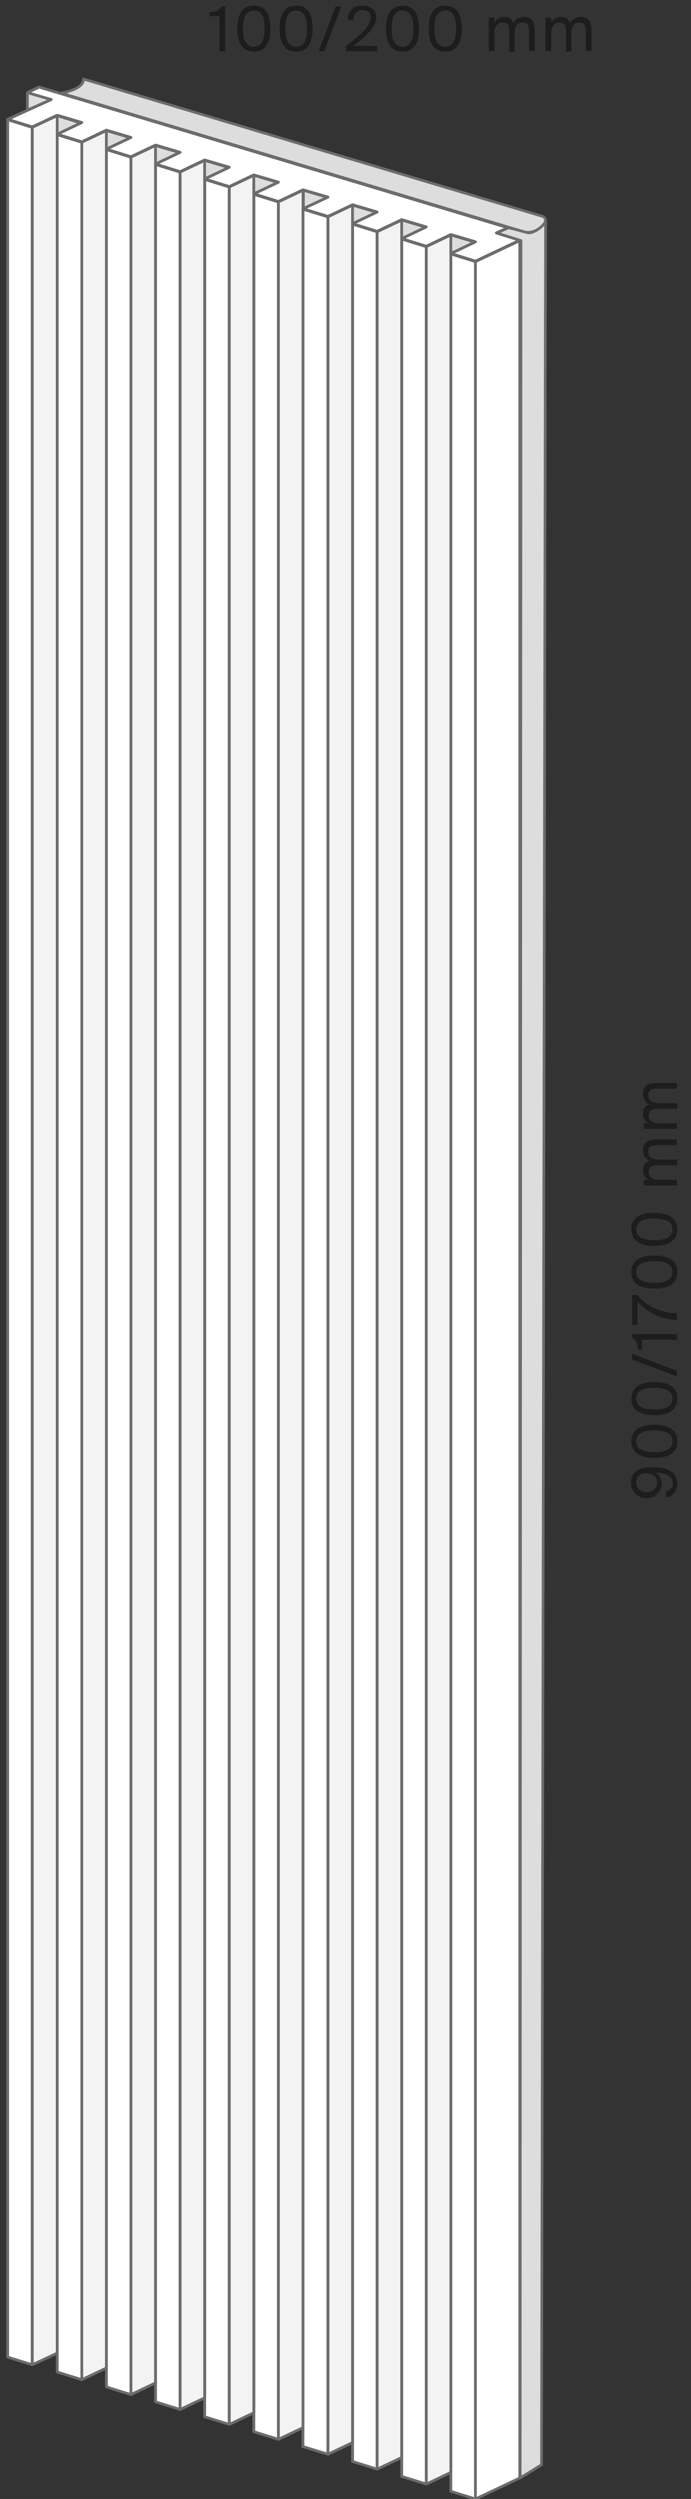 <?xml version="1.0" encoding="utf-8"?>
<!-- Generator: Adobe Illustrator 28.2.0, SVG Export Plug-In . SVG Version: 6.00 Build 0)  -->
<svg version="1.1" id="Livello_1" xmlns="http://www.w3.org/2000/svg" xmlns:xlink="http://www.w3.org/1999/xlink" x="0px" y="0px"
	 viewBox="0 0 171.5 620" style="enable-background:new 0 0 171.5 620;" xml:space="preserve">
<rect x="0" y="0" width="171.5" height="620" fill="#333333" stroke="none"/>
<style type="text/css">
	.st0{fill:#1D1D1B;}
	.st1{fill:#FFFFFF;}
	.st2{fill:none;stroke:#6C6C6B;stroke-width:0.672;stroke-linecap:round;stroke-linejoin:round;stroke-miterlimit:10;}
	.st3{fill:#F3F3F3;}
	.st4{fill:#DDDDDD;}
	.st5{fill:none;stroke:#6C6C6B;stroke-width:0.706;stroke-linecap:round;stroke-linejoin:round;stroke-miterlimit:10;}
</style>
<g>
	<path class="st0" d="M167,368c0-0.8-0.4-1.4-1.2-1.9s-1.8-0.7-3.1-0.7c1,0.6,1.5,1.5,1.5,2.8c0,1-0.4,1.8-1.1,2.5
		c-0.7,0.7-1.6,1-2.7,1c-1.1,0-2-0.4-2.7-1.1s-1.1-1.6-1.1-2.7c0-2.6,1.8-3.9,5.4-3.9c0.8,0,1.6,0.1,2.3,0.2s1.4,0.4,1.9,0.7
		c0.6,0.3,1.1,0.8,1.4,1.3c0.3,0.6,0.5,1.2,0.5,2c0,1-0.3,1.7-0.8,2.3c-0.5,0.6-1.2,0.9-2,1V370c0.5-0.1,0.9-0.3,1.2-0.7
		C166.9,369,167,368.6,167,368z M160.5,365.5c-0.8,0-1.4,0.2-1.9,0.6s-0.7,1-0.7,1.7s0.2,1.3,0.7,1.7c0.5,0.4,1.1,0.7,1.9,0.7
		c0.8,0,1.4-0.2,1.9-0.7c0.5-0.4,0.7-1,0.7-1.7s-0.2-1.3-0.7-1.7C161.8,365.8,161.2,365.5,160.5,365.5z"/>
	<path class="st0" d="M158.2,354.5c1-0.7,2.4-1,4.2-1s3.2,0.3,4.2,1s1.5,1.7,1.5,3.1s-0.5,2.4-1.5,3.1s-2.4,1-4.2,1s-3.2-0.3-4.2-1
		s-1.5-1.7-1.5-3.1S157.2,355.2,158.2,354.5z M162.4,354.9c-1.5,0-2.7,0.2-3.4,0.7c-0.8,0.5-1.1,1.2-1.1,2c0,0.9,0.4,1.6,1.1,2
		c0.8,0.5,1.9,0.7,3.4,0.7s2.7-0.2,3.4-0.7c0.8-0.5,1.1-1.2,1.1-2c0-0.9-0.4-1.6-1.1-2C165.1,355.1,164,354.9,162.4,354.9z"/>
	<path class="st0" d="M158.2,343.9c1-0.7,2.4-1,4.2-1s3.2,0.3,4.2,1s1.5,1.7,1.5,3.1s-0.5,2.4-1.5,3.1s-2.4,1-4.2,1s-3.2-0.3-4.2-1
		s-1.5-1.7-1.5-3.1C156.7,345.7,157.2,344.6,158.2,343.9z M162.4,344.3c-1.5,0-2.7,0.2-3.4,0.7c-0.8,0.5-1.1,1.2-1.1,2
		c0,0.9,0.4,1.6,1.1,2c0.8,0.5,1.9,0.7,3.4,0.7s2.7-0.2,3.4-0.7c0.8-0.5,1.1-1.2,1.1-2c0-0.9-0.4-1.6-1.1-2
		C165.1,344.6,164,344.3,162.4,344.3z"/>
	<path class="st0" d="M168,340.1v1.4l-11.1-4.2v-1.4L168,340.1z"/>
	<path class="st0" d="M168,331v1.4h-8.7v2.5h-1c0-0.8-0.1-1.4-0.3-1.9c-0.2-0.4-0.6-0.8-1.1-1.1V331H168z"/>
	<path class="st0" d="M158.2,328.7h-1.3v-7.4h1.3c2.3,2.8,5.6,4.3,9.8,4.6v1.6c-4-0.2-7.2-1.8-9.8-4.6V328.7z"/>
	<path class="st0" d="M158.2,312.5c1-0.7,2.4-1,4.2-1s3.2,0.3,4.2,1s1.5,1.7,1.5,3.1s-0.5,2.4-1.5,3.1s-2.4,1-4.2,1s-3.2-0.3-4.2-1
		s-1.5-1.7-1.5-3.1S157.2,313.2,158.2,312.5z M162.4,312.9c-1.5,0-2.7,0.2-3.4,0.7c-0.8,0.5-1.1,1.2-1.1,2c0,0.9,0.4,1.6,1.1,2
		c0.8,0.5,1.9,0.7,3.4,0.7s2.7-0.2,3.4-0.7c0.8-0.5,1.1-1.2,1.1-2c0-0.9-0.4-1.6-1.1-2C165.1,313.1,164,312.9,162.4,312.9z"/>
	<path class="st0" d="M158.2,301.9c1-0.7,2.4-1,4.2-1s3.2,0.3,4.2,1s1.5,1.7,1.5,3.1s-0.5,2.4-1.5,3.1s-2.4,1-4.2,1s-3.2-0.3-4.2-1
		s-1.5-1.7-1.5-3.1S157.2,302.6,158.2,301.9z M162.4,302.3c-1.5,0-2.7,0.2-3.4,0.7s-1.1,1.2-1.1,2c0,0.9,0.4,1.6,1.1,2
		c0.8,0.5,1.9,0.7,3.4,0.7s2.7-0.2,3.4-0.7c0.8-0.5,1.1-1.2,1.1-2c0-0.9-0.4-1.6-1.1-2C165.1,302.6,164,302.3,162.4,302.3z"/>
	<path class="st0" d="M163.5,292.7h4.5v1.4h-8.2v-1.4h1.2c-0.9-0.5-1.4-1.3-1.4-2.4c0-1.2,0.5-1.9,1.5-2.3c-1-0.6-1.5-1.5-1.5-2.7
		c0-1.7,1.1-2.6,3.2-2.6h5.2v1.4h-4.8c-0.7,0-1.3,0.1-1.7,0.3c-0.4,0.2-0.6,0.7-0.6,1.4c0,0.6,0.2,1.1,0.7,1.4s1.1,0.5,2,0.5h4.5
		v1.4h-4.8c-0.7,0-1.3,0.1-1.7,0.3c-0.4,0.2-0.6,0.7-0.6,1.4c0,0.6,0.2,1.1,0.7,1.4C162,292.6,162.7,292.7,163.5,292.7z"/>
	<path class="st0" d="M163.5,278.7h4.5v1.4h-8.2v-1.4h1.2c-0.9-0.5-1.4-1.3-1.4-2.4c0-1.2,0.5-1.9,1.5-2.3c-1-0.6-1.5-1.5-1.5-2.7
		c0-1.7,1.1-2.6,3.2-2.6h5.2v1.4h-4.8c-0.7,0-1.3,0.1-1.7,0.3c-0.4,0.2-0.6,0.7-0.6,1.4c0,0.6,0.2,1.1,0.7,1.4s1.1,0.5,2,0.5h4.5
		v1.4h-4.8c-0.7,0-1.3,0.1-1.7,0.3c-0.4,0.2-0.6,0.7-0.6,1.4c0,0.6,0.2,1.1,0.7,1.4C162,278.5,162.7,278.7,163.5,278.7z"/>
</g>
<g>
	<path class="st0" d="M55.9,12.7h-1.4V4H52V3c0.8,0,1.4-0.1,1.9-0.3c0.4-0.2,0.8-0.6,1.1-1.1h0.9V12.7z"/>
	<path class="st0" d="M66.1,2.9c0.7,1,1,2.4,1,4.2s-0.3,3.2-1,4.2s-1.7,1.5-3.1,1.5s-2.4-0.5-3.1-1.5c-0.7-1-1-2.4-1-4.2
		s0.3-3.2,1-4.2s1.7-1.5,3.1-1.5C64.4,1.4,65.4,1.9,66.1,2.9z M65.7,7.1c0-1.5-0.2-2.7-0.7-3.4c-0.5-0.8-1.2-1.1-2-1.1
		c-0.9,0-1.6,0.4-2,1.1c-0.5,0.8-0.7,1.9-0.7,3.4s0.2,2.7,0.7,3.4c0.5,0.8,1.2,1.1,2,1.1c0.9,0,1.6-0.4,2-1.1
		C65.4,9.8,65.7,8.6,65.7,7.1z"/>
	<path class="st0" d="M76.6,2.9c0.7,1,1,2.4,1,4.2s-0.3,3.2-1,4.2s-1.7,1.5-3.1,1.5s-2.4-0.5-3.1-1.5s-1-2.4-1-4.2s0.3-3.2,1-4.2
		s1.7-1.5,3.1-1.5S75.9,1.9,76.6,2.9z M76.2,7.1c0-1.5-0.2-2.7-0.7-3.4c-0.5-0.8-1.2-1.1-2-1.1c-0.9,0-1.6,0.4-2,1.1
		c-0.5,0.8-0.7,1.9-0.7,3.4s0.2,2.7,0.7,3.4c0.5,0.8,1.2,1.1,2,1.1c0.9,0,1.6-0.4,2-1.1C76,9.8,76.2,8.6,76.2,7.1z"/>
	<path class="st0" d="M80.5,12.7h-1.4l4.2-11.1h1.4L80.5,12.7z"/>
	<path class="st0" d="M90,1.4c1,0,1.8,0.3,2.5,0.8c0.6,0.5,0.9,1.2,0.9,2.1c0,0.5-0.1,1-0.3,1.5c-0.2,0.5-0.5,1-0.8,1.4
		C92,7.7,91.5,8.1,91,8.6s-1,1-1.5,1.4s-1.1,0.9-1.8,1.4h5.9v1.3h-7.7v-1.3c2.1-1.6,3.6-2.9,4.6-4s1.5-2.1,1.5-3
		c0-0.6-0.2-1.1-0.5-1.4c-0.4-0.3-0.9-0.5-1.5-0.5s-1.2,0.2-1.6,0.6s-0.7,1-0.7,1.9h-1.4c0-1.1,0.3-2,1-2.7S88.8,1.4,90,1.4z"/>
	<path class="st0" d="M103,2.9c0.7,1,1,2.4,1,4.2s-0.3,3.2-1,4.2s-1.7,1.5-3.1,1.5s-2.4-0.5-3.1-1.5s-1-2.4-1-4.2s0.3-3.2,1-4.2
		s1.7-1.5,3.1-1.5C101.3,1.4,102.3,1.9,103,2.9z M102.6,7.1c0-1.5-0.2-2.7-0.7-3.4c-0.5-0.8-1.2-1.1-2-1.1c-0.9,0-1.6,0.4-2,1.1
		c-0.5,0.8-0.7,1.9-0.7,3.4s0.2,2.7,0.7,3.4c0.5,0.8,1.2,1.1,2,1.1c0.9,0,1.6-0.4,2-1.1C102.4,9.8,102.6,8.6,102.6,7.1z"/>
	<path class="st0" d="M113.6,2.9c0.7,1,1,2.4,1,4.2s-0.3,3.2-1,4.2s-1.7,1.5-3.1,1.5s-2.4-0.5-3.1-1.5s-1-2.4-1-4.2s0.3-3.2,1-4.2
		s1.7-1.5,3.1-1.5C111.8,1.4,112.9,1.9,113.6,2.9z M113.2,7.1c0-1.5-0.2-2.7-0.7-3.4c-0.5-0.8-1.2-1.1-2-1.1c-0.9,0-1.6,0.4-2,1.1
		c-0.5,0.8-0.7,1.9-0.7,3.4s0.2,2.7,0.7,3.4c0.5,0.8,1.2,1.1,2,1.1c0.9,0,1.6-0.4,2-1.1C112.9,9.8,113.2,8.6,113.2,7.1z"/>
	<path class="st0" d="M122.7,8.2v4.5h-1.4V4.4h1.4v1.2c0.5-0.9,1.3-1.4,2.4-1.4c1.2,0,1.9,0.5,2.3,1.5c0.6-1,1.5-1.5,2.7-1.5
		c1.7,0,2.6,1.1,2.6,3.2v5.2h-1.4V7.9c0-0.7-0.1-1.3-0.3-1.7c-0.2-0.4-0.7-0.6-1.4-0.6c-0.6,0-1.1,0.2-1.4,0.7
		c-0.3,0.5-0.5,1.1-0.5,2v4.5h-1.3V7.9c0-0.7-0.1-1.3-0.3-1.7c-0.2-0.4-0.7-0.6-1.4-0.6c-0.6,0-1.1,0.2-1.4,0.7
		C122.9,6.6,122.7,7.3,122.7,8.2z"/>
	<path class="st0" d="M136.8,8.2v4.5h-1.4V4.4h1.4v1.2c0.5-0.9,1.3-1.4,2.4-1.4c1.2,0,1.9,0.5,2.3,1.5c0.6-1,1.5-1.5,2.7-1.5
		c1.7,0,2.6,1.1,2.6,3.2v5.2h-1.4V7.9c0-0.7-0.1-1.3-0.3-1.7c-0.2-0.4-0.7-0.6-1.4-0.6c-0.6,0-1.1,0.2-1.4,0.7
		c-0.3,0.5-0.5,1.1-0.5,2v4.5h-1.3V7.9c0-0.7-0.1-1.3-0.3-1.7c-0.2-0.4-0.7-0.6-1.4-0.6c-0.6,0-1.1,0.2-1.4,0.7
		C137,6.6,136.8,7.3,136.8,8.2z"/>
</g>
<polygon class="st1" points="129.2,59.7 12.8,24.7 2.1,29.8 2.1,29.8 2.1,584.9 8.2,586.7 8.2,586.7 8.2,586.7 14.3,583.8 
	14.3,588.6 20.4,590.4 26.5,587.5 26.5,592.3 32.7,594.1 38.8,591.2 38.8,596 44.9,597.8 51,594.9 51,599.7 57.1,601.5 63.2,598.6 
	63.2,603.4 69.3,605.2 69.3,605.2 75.4,602.3 75.4,607.1 81.5,608.9 87.6,606 87.6,610.7 93.7,612.6 99.8,609.7 99.8,614.5 
	106,616.3 112.1,613.4 112.1,618.1 118.2,620 118.2,620 129.2,614.8 "/>
<polyline class="st2" points="118,60.1 111.9,63 111.9,58.3 118,60.1 "/>
<polyline class="st2" points="99.7,54.6 105.8,56.4 99.7,59.3 99.7,54.6 "/>
<polyline class="st2" points="87.5,50.9 93.6,52.7 92.6,53.2 87.5,55.6 87.5,50.9 "/>
<polyline class="st2" points="75.2,47.2 81.4,49 75.2,51.9 75.2,47.2 "/>
<polyline class="st2" points="63,43.5 69.1,45.3 63,48.2 63,43.5 "/>
<polyline class="st2" points="50.8,39.8 56.9,41.6 50.8,44.5 50.8,39.8 "/>
<polyline class="st2" points="44.7,37.9 38.6,40.8 38.6,36.1 44.7,37.9 "/>
<polyline class="st2" points="26.4,32.4 32.5,34.3 26.4,37.1 26.4,32.4 "/>
<polyline class="st2" points="20.3,30.6 14.2,33.4 14.2,28.7 20.3,30.6 "/>
<line class="st2" x1="118" y1="64.9" x2="129" y2="59.7"/>
<polyline class="st2" points="1.9,29.7 12.6,24.7 129,59.7 129,614.8 118,620 118,64.9 129,59.7 "/>
<line class="st2" x1="1.9" y1="29.7" x2="8" y2="31.6"/>
<line class="st2" x1="8" y1="31.6" x2="14.2" y2="28.7"/>
<line class="st2" x1="14.2" y1="28.7" x2="20.3" y2="30.6"/>
<line class="st2" x1="20.3" y1="30.6" x2="14.2" y2="33.4"/>
<line class="st2" x1="14.2" y1="33.4" x2="20.3" y2="35.3"/>
<line class="st2" x1="20.3" y1="35.3" x2="26.4" y2="32.4"/>
<line class="st2" x1="26.4" y1="32.4" x2="32.5" y2="34.3"/>
<line class="st2" x1="32.5" y1="34.2" x2="26.4" y2="37.1"/>
<line class="st2" x1="26.4" y1="37.1" x2="32.5" y2="39"/>
<line class="st2" x1="32.5" y1="39" x2="38.6" y2="36.1"/>
<line class="st2" x1="38.6" y1="36.1" x2="44.7" y2="37.9"/>
<line class="st2" x1="44.7" y1="37.9" x2="38.6" y2="40.8"/>
<line class="st2" x1="38.6" y1="40.8" x2="44.7" y2="42.7"/>
<line class="st2" x1="44.7" y1="42.7" x2="50.8" y2="39.8"/>
<line class="st2" x1="50.8" y1="39.8" x2="56.9" y2="41.6"/>
<line class="st2" x1="56.9" y1="41.6" x2="50.8" y2="44.5"/>
<line class="st2" x1="50.8" y1="44.5" x2="56.9" y2="46.4"/>
<line class="st2" x1="56.9" y1="46.4" x2="63" y2="43.5"/>
<line class="st2" x1="63" y1="43.5" x2="69.1" y2="45.3"/>
<line class="st2" x1="69.1" y1="45.3" x2="63" y2="48.2"/>
<line class="st2" x1="63" y1="48.2" x2="69.1" y2="50.1"/>
<line class="st2" x1="69.1" y1="50.1" x2="75.2" y2="47.2"/>
<line class="st2" x1="75.2" y1="47.2" x2="81.4" y2="49"/>
<line class="st2" x1="81.4" y1="49" x2="75.2" y2="51.9"/>
<line class="st2" x1="75.2" y1="51.9" x2="81.4" y2="53.8"/>
<line class="st2" x1="81.4" y1="53.8" x2="87.5" y2="50.9"/>
<line class="st2" x1="87.5" y1="50.9" x2="93.6" y2="52.7"/>
<line class="st2" x1="93.6" y1="52.7" x2="87.5" y2="55.6"/>
<line class="st2" x1="87.5" y1="55.6" x2="93.6" y2="57.5"/>
<line class="st2" x1="93.6" y1="57.5" x2="99.7" y2="54.6"/>
<line class="st2" x1="99.7" y1="54.6" x2="105.8" y2="56.4"/>
<line class="st2" x1="105.8" y1="56.4" x2="99.7" y2="59.3"/>
<line class="st2" x1="99.7" y1="59.3" x2="105.8" y2="61.2"/>
<line class="st2" x1="105.8" y1="61.2" x2="111.9" y2="58.3"/>
<line class="st2" x1="111.9" y1="58.3" x2="118" y2="60.1"/>
<line class="st2" x1="118" y1="60.1" x2="111.9" y2="63"/>
<line class="st2" x1="111.9" y1="63" x2="118" y2="64.9"/>
<line class="st2" x1="111.9" y1="63" x2="111.9" y2="58.3"/>
<line class="st2" x1="99.7" y1="59.3" x2="99.7" y2="54.6"/>
<line class="st2" x1="87.5" y1="55.6" x2="87.5" y2="50.9"/>
<line class="st2" x1="75.2" y1="51.9" x2="75.2" y2="47.2"/>
<line class="st2" x1="63" y1="48.2" x2="63" y2="43.5"/>
<line class="st2" x1="50.8" y1="44.5" x2="50.8" y2="39.8"/>
<line class="st2" x1="38.6" y1="40.8" x2="38.6" y2="36.1"/>
<line class="st2" x1="26.4" y1="37.1" x2="26.4" y2="32.4"/>
<line class="st2" x1="14.2" y1="33.4" x2="14.2" y2="28.7"/>
<polyline class="st2" points="111.9,63 118,64.9 118,620 111.9,618.1 111.9,63 "/>
<polyline class="st2" points="105.8,61.2 111.9,58.3 111.9,613.4 105.8,616.3 105.8,61.2 "/>
<polyline class="st2" points="99.7,59.3 105.8,61.2 105.8,616.3 99.7,614.4 99.7,59.3 "/>
<polyline class="st2" points="99.7,54.6 99.7,609.7 93.6,612.6 93.6,57.5 99.7,54.6 "/>
<polyline class="st2" points="87.5,55.6 93.6,57.5 93.6,612.6 87.5,610.7 87.5,55.6 "/>
<polyline class="st2" points="81.4,53.8 87.5,50.9 87.5,606 81.4,608.9 81.4,53.8 "/>
<polyline class="st2" points="75.2,51.9 81.4,53.8 81.4,608.9 75.2,607 75.2,51.9 "/>
<polyline class="st2" points="69.1,50.1 75.2,47.2 75.2,602.3 69.1,605.2 69.1,50.1 "/>
<polyline class="st2" points="63,48.2 69.1,50.1 69.1,605.2 63,603.3 63,48.2 "/>
<polyline class="st2" points="56.9,46.4 63,43.5 63,598.6 56.9,601.5 56.9,46.4 "/>
<polyline class="st2" points="50.8,44.5 56.9,46.4 56.9,601.5 50.8,599.6 50.8,44.5 "/>
<polyline class="st2" points="44.7,42.7 50.8,39.8 50.8,594.9 44.7,597.8 44.7,42.7 "/>
<polyline class="st2" points="38.6,40.8 44.7,42.7 44.7,597.8 38.6,595.9 38.6,40.8 "/>
<polyline class="st2" points="32.5,39 38.6,36.1 38.6,591.2 32.5,594.1 32.5,39 "/>
<polyline class="st2" points="26.4,37.1 32.5,39 32.5,594.1 26.4,592.2 26.4,37.1 "/>
<polyline class="st2" points="20.3,35.3 26.4,32.4 26.4,587.5 20.3,590.4 20.3,35.3 "/>
<polyline class="st2" points="14.2,33.4 20.3,35.3 20.3,590.4 14.2,588.5 14.2,33.4 "/>
<polyline class="st2" points="8,31.6 14.2,28.7 14.2,583.8 8,586.7 8,31.6 "/>
<polygon class="st3" points="8,31.6 14.2,28.7 14.2,583.8 8,586.7 "/>
<polyline class="st2" points="8,31.6 14.2,28.7 14.2,583.8 8,586.7 8,31.6 "/>
<polygon class="st3" points="20.3,35.3 26.4,32.4 26.4,587.5 20.3,590.4 "/>
<polyline class="st2" points="20.3,35.3 26.4,32.4 26.4,587.5 20.3,590.4 20.3,35.3 "/>
<polygon class="st3" points="32.5,39 38.6,36.1 38.6,591.2 32.5,594.1 "/>
<polyline class="st2" points="32.5,39 38.6,36.1 38.6,591.2 32.5,594.1 32.5,39 "/>
<polygon class="st3" points="44.7,42.7 50.8,39.8 50.8,594.9 44.7,597.8 "/>
<polyline class="st2" points="44.7,42.7 50.8,39.8 50.8,594.9 44.7,597.8 44.7,42.7 "/>
<polygon class="st3" points="56.9,46.4 63,43.5 63,598.6 56.9,601.5 "/>
<polyline class="st2" points="56.9,46.4 63,43.5 63,598.6 56.9,601.5 56.9,46.4 "/>
<polygon class="st3" points="69.1,50.1 75.2,47.2 75.2,602.3 69.1,605.2 "/>
<polyline class="st2" points="69.1,50.1 75.2,47.2 75.2,602.3 69.1,605.2 69.1,50.1 "/>
<polygon class="st3" points="81.4,53.8 87.5,50.9 87.5,606 81.4,608.9 "/>
<polyline class="st2" points="81.4,53.8 87.5,50.9 87.5,606 81.4,608.9 81.4,53.8 "/>
<polygon class="st3" points="93.6,57.5 99.7,54.6 99.7,609.7 93.6,612.6 "/>
<polyline class="st2" points="93.6,57.5 99.7,54.6 99.7,609.7 93.6,612.6 93.6,57.5 "/>
<polygon class="st3" points="105.8,61.2 111.9,58.3 111.9,613.4 105.8,616.3 "/>
<polyline class="st2" points="105.8,61.2 111.9,58.3 111.9,613.4 105.8,616.3 105.8,61.2 "/>
<polyline class="st2" points="1.9,29.7 8,31.6 8,586.7 1.9,584.8 1.9,29.7 "/>
<line class="st2" x1="118" y1="620" x2="118" y2="64.9"/>
<line class="st2" x1="111.9" y1="618.1" x2="111.9" y2="63"/>
<line class="st2" x1="105.8" y1="616.3" x2="105.8" y2="61.2"/>
<line class="st2" x1="99.7" y1="614.4" x2="99.7" y2="59.3"/>
<line class="st2" x1="93.6" y1="612.6" x2="93.6" y2="57.5"/>
<line class="st2" x1="87.5" y1="610.7" x2="87.5" y2="55.6"/>
<line class="st2" x1="81.4" y1="608.9" x2="81.4" y2="53.8"/>
<line class="st2" x1="75.2" y1="607" x2="75.2" y2="51.9"/>
<line class="st2" x1="69.1" y1="605.2" x2="69.1" y2="50.1"/>
<line class="st2" x1="63" y1="603.3" x2="63" y2="48.2"/>
<line class="st2" x1="56.9" y1="601.5" x2="56.9" y2="46.4"/>
<line class="st2" x1="50.8" y1="599.6" x2="50.8" y2="44.5"/>
<line class="st2" x1="44.7" y1="597.8" x2="44.7" y2="42.7"/>
<line class="st2" x1="38.6" y1="595.9" x2="38.6" y2="40.8"/>
<line class="st2" x1="32.5" y1="594.1" x2="32.5" y2="39"/>
<line class="st2" x1="26.4" y1="592.2" x2="26.4" y2="37.1"/>
<line class="st2" x1="20.3" y1="590.4" x2="20.3" y2="35.3"/>
<line class="st2" x1="14.2" y1="588.5" x2="14.2" y2="33.4"/>
<line class="st2" x1="8" y1="586.7" x2="8" y2="31.6"/>
<line class="st2" x1="1.9" y1="584.8" x2="1.9" y2="29.7"/>
<polygon class="st4" points="14.2,33.4 20.3,30.6 14.2,28.7 "/>
<polygon class="st2" points="14.2,33.4 20.3,30.6 14.2,28.7 "/>
<polygon class="st4" points="26.4,37.1 32.5,34.2 26.4,32.4 "/>
<polygon class="st2" points="26.4,37.1 32.5,34.2 26.4,32.4 "/>
<polygon class="st4" points="38.6,40.8 44.7,37.9 38.6,36.1 "/>
<polygon class="st2" points="38.6,40.8 44.7,37.9 38.6,36.1 "/>
<polygon class="st4" points="50.8,44.5 56.9,41.6 50.8,39.8 "/>
<polygon class="st2" points="50.8,44.5 56.9,41.6 50.8,39.8 "/>
<polygon class="st4" points="63,48.2 69.1,45.3 63,43.5 "/>
<polygon class="st2" points="63,48.2 69.1,45.3 63,43.5 "/>
<polygon class="st4" points="75.3,51.9 81.4,49 75.3,47.2 "/>
<polygon class="st2" points="75.3,51.9 81.4,49 75.3,47.2 "/>
<polygon class="st4" points="87.5,55.6 93.6,52.7 87.5,50.9 "/>
<polygon class="st2" points="87.5,55.6 93.6,52.7 87.5,50.9 "/>
<polygon class="st4" points="99.7,59.3 105.8,56.4 99.7,54.6 "/>
<polygon class="st2" points="99.7,59.3 105.8,56.4 99.7,54.6 "/>
<polygon class="st4" points="111.9,63 118,60.1 111.9,58.3 "/>
<polygon class="st2" points="111.9,63 118,60.1 111.9,58.3 "/>
<polygon class="st1" points="123.2,57.8 126.1,56.5 9.7,21.6 6.8,23 12.7,24.7 1.9,29.6 8,31.5 14.2,28.6 20.3,30.4 14.2,33.3 
	20.3,35.2 26.4,32.3 32.5,34.1 26.4,37 32.5,38.9 38.6,36 44.7,37.8 38.6,40.7 44.7,42.6 50.8,39.7 56.9,41.5 50.8,44.4 56.9,46.3 
	63,43.4 69.1,45.2 63,48.1 69.1,50 75.2,47.1 81.4,48.9 75.2,51.8 81.4,53.7 87.5,50.8 93.6,52.6 87.5,55.5 93.6,57.4 99.7,54.5 
	105.8,56.3 99.7,59.2 105.8,61.1 111.9,58.2 118,60 111.9,62.9 118,64.8 129,59.6 "/>
<polygon class="st5" points="123.2,57.8 126.1,56.5 9.7,21.6 6.8,23 12.7,24.7 1.9,29.6 8,31.5 14.2,28.6 20.3,30.4 14.2,33.3 
	20.3,35.2 26.4,32.3 32.5,34.1 26.4,37 32.5,38.9 38.6,36 44.7,37.8 38.6,40.7 44.7,42.6 50.8,39.7 56.9,41.5 50.8,44.4 56.9,46.3 
	63,43.4 69.1,45.2 63,48.1 69.1,50 75.2,47.1 81.4,48.9 75.2,51.8 81.4,53.7 87.5,50.8 93.6,52.6 87.5,55.5 93.6,57.4 99.7,54.5 
	105.8,56.3 99.7,59.2 105.8,61.1 111.9,58.2 118,60 111.9,62.9 118,64.8 129,59.6 "/>
<path class="st4" d="M15.2,23.1c0,0,5.7-0.9,5.5-3.5l113.7,34c3,0.9-1.5,4.9-4.4,3.9L15.2,23.1z"/>
<path class="st2" d="M15.2,23.1c0,0,5.7-0.9,5.5-3.5l113.7,34c3,0.9-1.5,4.9-4.4,3.9L15.2,23.1z"/>
<polygon class="st4" points="6.8,23 6.8,27.3 12.7,24.7 "/>
<polygon class="st2" points="6.8,23 6.8,27.3 12.7,24.7 "/>
<path class="st4" d="M135.4,54.7l-1,556.8l-5.3,3.3l0.2-555.1l-6-1.9l2.9-1.3c0,0,2.5,0.6,4.6,1.2C132.3,58.2,135.4,55.8,135.4,54.7
	"/>
<path class="st2" d="M135.4,54.7l-1,556.8l-5.3,3.3l0.2-555.1l-6-1.9l2.9-1.3c0,0,2.5,0.6,4.6,1.2C132.3,58.2,135.4,55.8,135.4,54.7
	z"/>
</svg>
